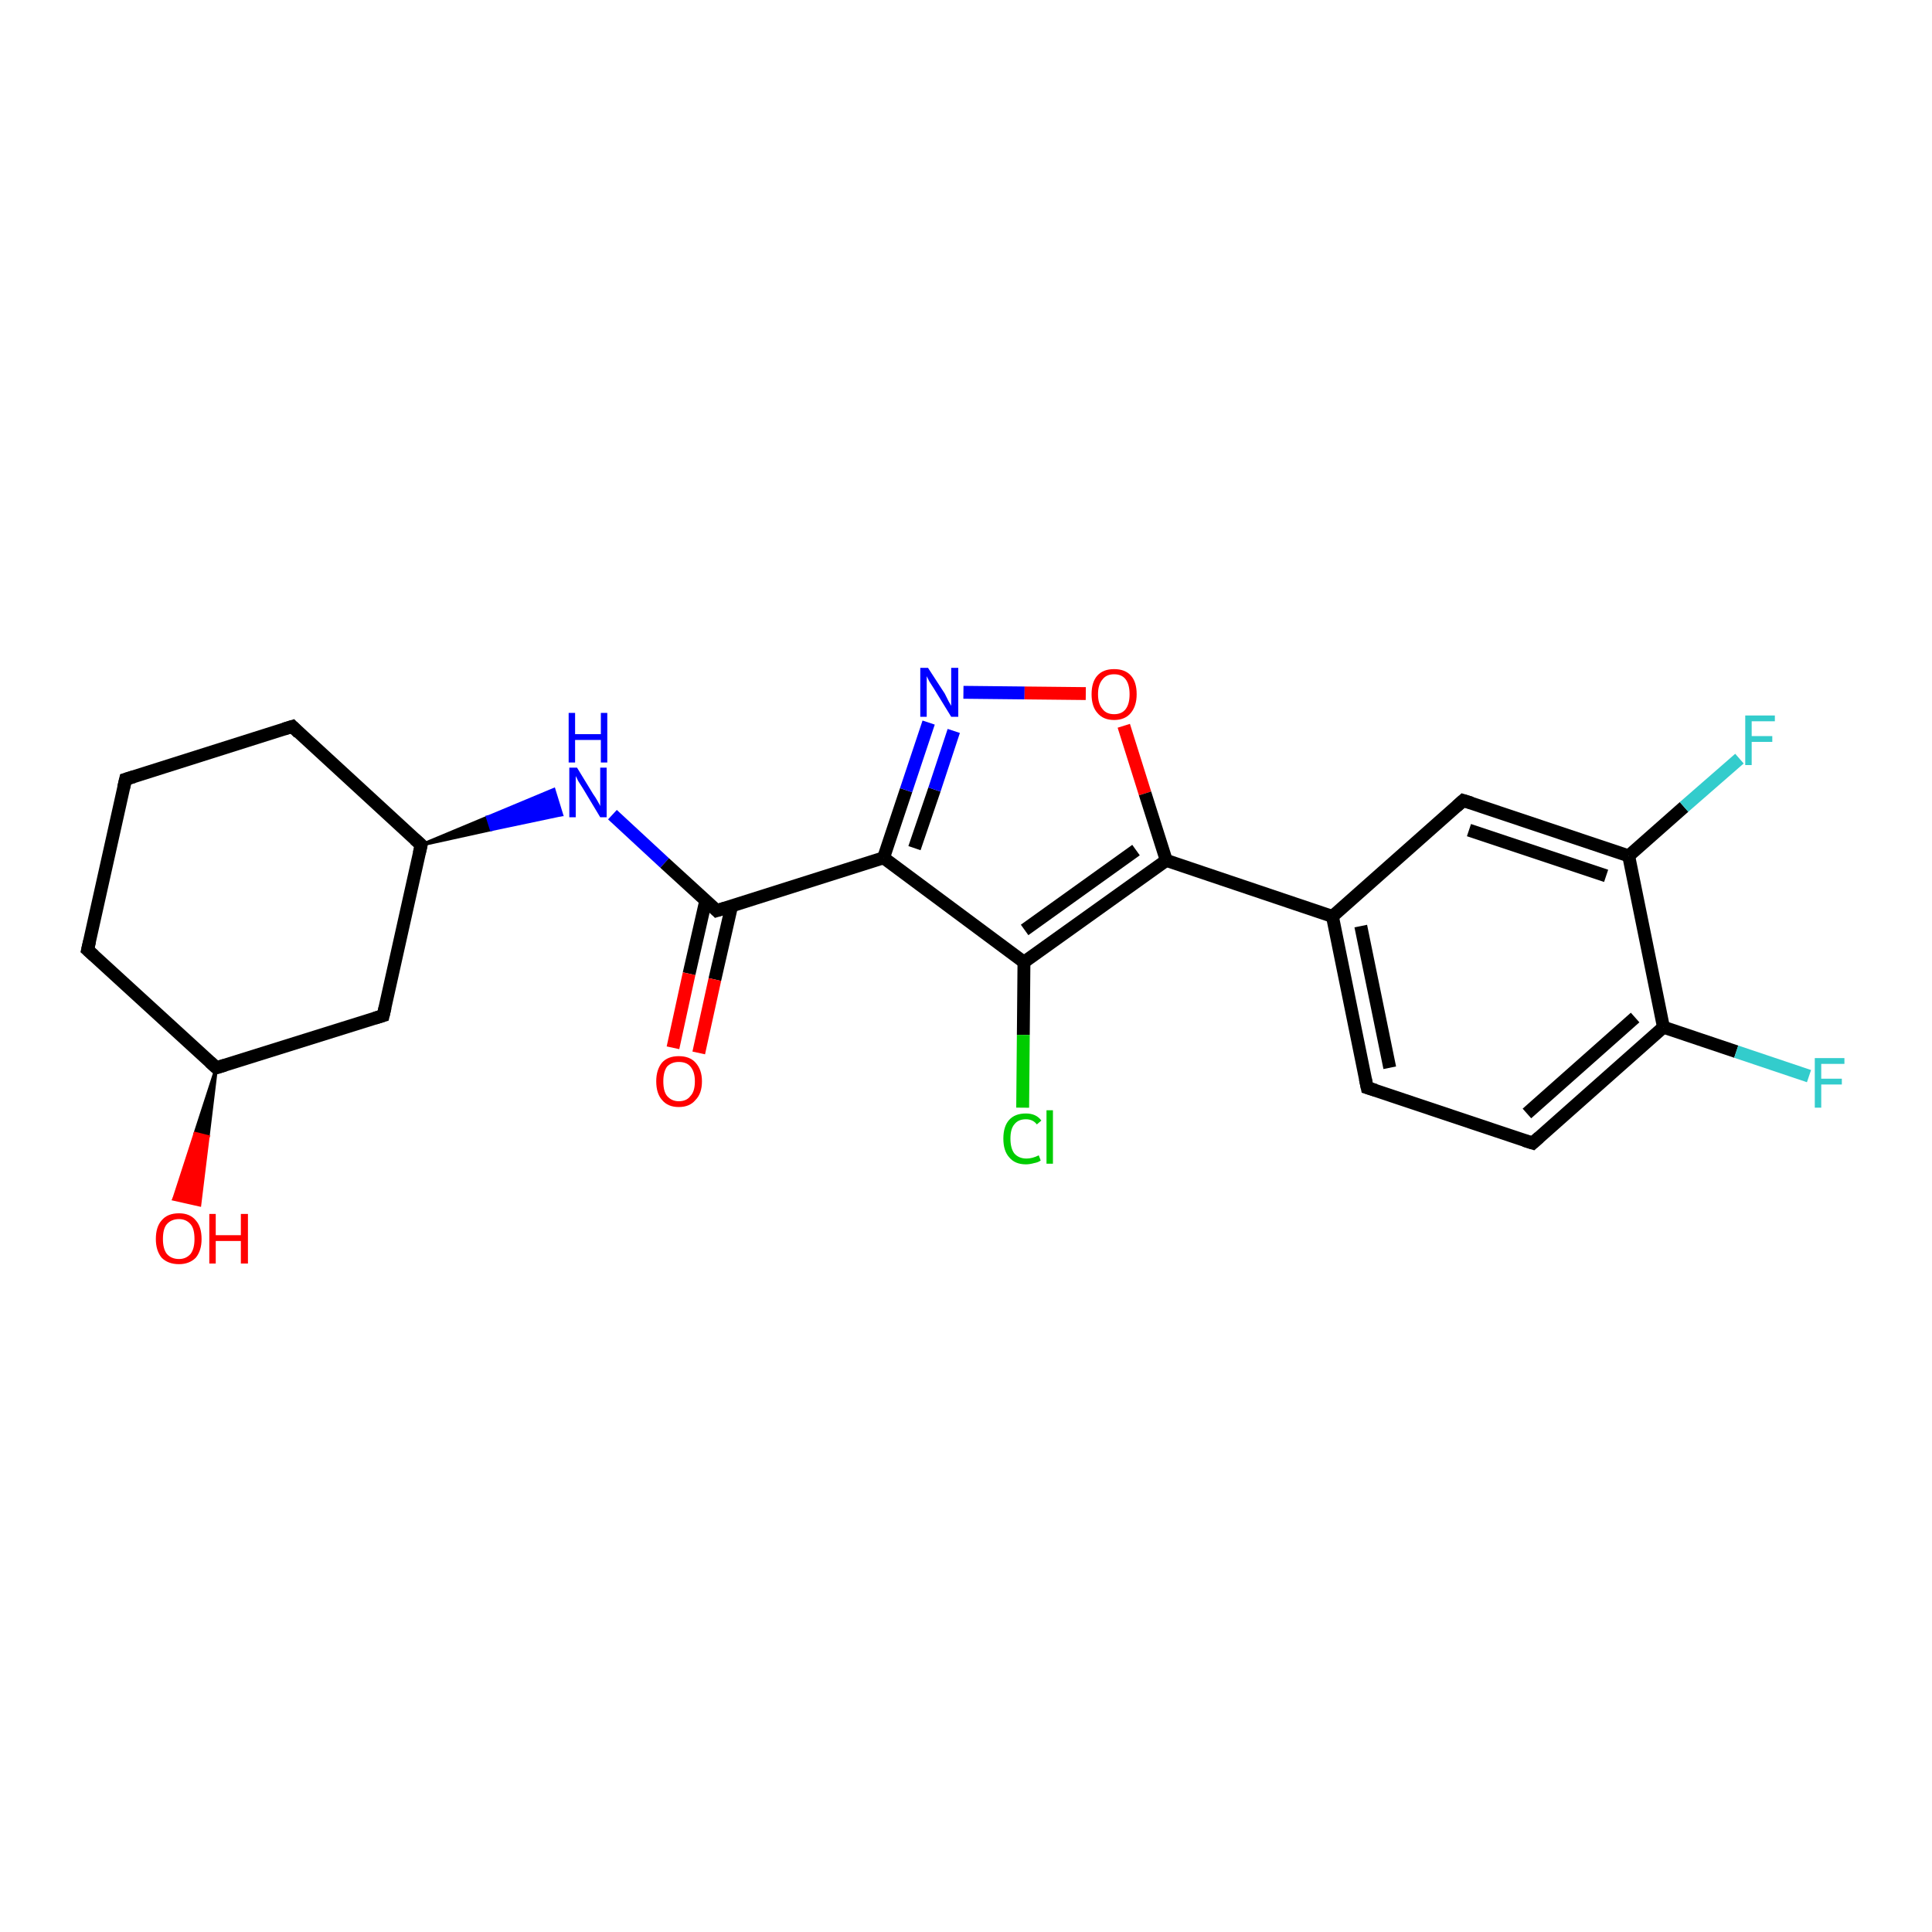 <?xml version='1.0' encoding='iso-8859-1'?>
<svg version='1.1' baseProfile='full'
              xmlns='http://www.w3.org/2000/svg'
                      xmlns:rdkit='http://www.rdkit.org/xml'
                      xmlns:xlink='http://www.w3.org/1999/xlink'
                  xml:space='preserve'
width='300px' height='300px' viewBox='0 0 300 300'>
<!-- END OF HEADER -->
<rect style='opacity:1.0;fill:#FFFFFF;stroke:none' width='300.0' height='300.0' x='0.0' y='0.0'> </rect>
<path class='bond-0 atom-1 atom-0' d='M 33.6,165.8 L 32.3,176.5 L 30.3,176.0 Z' style='fill:#000000;fill-rule:evenodd;fill-opacity:1;stroke:#000000;stroke-width:0.5px;stroke-linecap:butt;stroke-linejoin:miter;stroke-opacity:1;' />
<path class='bond-0 atom-1 atom-0' d='M 32.3,176.5 L 27.0,186.2 L 31.0,187.1 Z' style='fill:#FF0000;fill-rule:evenodd;fill-opacity:1;stroke:#FF0000;stroke-width:0.5px;stroke-linecap:butt;stroke-linejoin:miter;stroke-opacity:1;' />
<path class='bond-0 atom-1 atom-0' d='M 32.3,176.5 L 30.3,176.0 L 27.0,186.2 Z' style='fill:#FF0000;fill-rule:evenodd;fill-opacity:1;stroke:#FF0000;stroke-width:0.5px;stroke-linecap:butt;stroke-linejoin:miter;stroke-opacity:1;' />
<path class='bond-1 atom-1 atom-2' d='M 33.6,165.8 L 13.6,147.5' style='fill:none;fill-rule:evenodd;stroke:#000000;stroke-width:2.0px;stroke-linecap:butt;stroke-linejoin:miter;stroke-opacity:1' />
<path class='bond-2 atom-2 atom-3' d='M 13.6,147.5 L 19.5,121.0' style='fill:none;fill-rule:evenodd;stroke:#000000;stroke-width:2.0px;stroke-linecap:butt;stroke-linejoin:miter;stroke-opacity:1' />
<path class='bond-3 atom-3 atom-4' d='M 19.5,121.0 L 45.4,112.8' style='fill:none;fill-rule:evenodd;stroke:#000000;stroke-width:2.0px;stroke-linecap:butt;stroke-linejoin:miter;stroke-opacity:1' />
<path class='bond-4 atom-4 atom-5' d='M 45.4,112.8 L 65.4,131.2' style='fill:none;fill-rule:evenodd;stroke:#000000;stroke-width:2.0px;stroke-linecap:butt;stroke-linejoin:miter;stroke-opacity:1' />
<path class='bond-5 atom-5 atom-6' d='M 65.4,131.2 L 59.5,157.7' style='fill:none;fill-rule:evenodd;stroke:#000000;stroke-width:2.0px;stroke-linecap:butt;stroke-linejoin:miter;stroke-opacity:1' />
<path class='bond-6 atom-5 atom-7' d='M 65.4,131.2 L 75.7,126.9 L 76.3,128.8 Z' style='fill:#000000;fill-rule:evenodd;fill-opacity:1;stroke:#000000;stroke-width:0.5px;stroke-linecap:butt;stroke-linejoin:miter;stroke-opacity:1;' />
<path class='bond-6 atom-5 atom-7' d='M 75.7,126.9 L 87.2,126.5 L 86.0,122.6 Z' style='fill:#0000FF;fill-rule:evenodd;fill-opacity:1;stroke:#0000FF;stroke-width:0.5px;stroke-linecap:butt;stroke-linejoin:miter;stroke-opacity:1;' />
<path class='bond-6 atom-5 atom-7' d='M 75.7,126.9 L 76.3,128.8 L 87.2,126.5 Z' style='fill:#0000FF;fill-rule:evenodd;fill-opacity:1;stroke:#0000FF;stroke-width:0.5px;stroke-linecap:butt;stroke-linejoin:miter;stroke-opacity:1;' />
<path class='bond-7 atom-7 atom-8' d='M 95.1,126.5 L 103.2,134.0' style='fill:none;fill-rule:evenodd;stroke:#0000FF;stroke-width:2.0px;stroke-linecap:butt;stroke-linejoin:miter;stroke-opacity:1' />
<path class='bond-7 atom-7 atom-8' d='M 103.2,134.0 L 111.3,141.4' style='fill:none;fill-rule:evenodd;stroke:#000000;stroke-width:2.0px;stroke-linecap:butt;stroke-linejoin:miter;stroke-opacity:1' />
<path class='bond-8 atom-8 atom-9' d='M 109.6,139.8 L 107.0,151.2' style='fill:none;fill-rule:evenodd;stroke:#000000;stroke-width:2.0px;stroke-linecap:butt;stroke-linejoin:miter;stroke-opacity:1' />
<path class='bond-8 atom-8 atom-9' d='M 107.0,151.2 L 104.5,162.7' style='fill:none;fill-rule:evenodd;stroke:#FF0000;stroke-width:2.0px;stroke-linecap:butt;stroke-linejoin:miter;stroke-opacity:1' />
<path class='bond-8 atom-8 atom-9' d='M 113.6,140.7 L 111.0,152.1' style='fill:none;fill-rule:evenodd;stroke:#000000;stroke-width:2.0px;stroke-linecap:butt;stroke-linejoin:miter;stroke-opacity:1' />
<path class='bond-8 atom-8 atom-9' d='M 111.0,152.1 L 108.5,163.5' style='fill:none;fill-rule:evenodd;stroke:#FF0000;stroke-width:2.0px;stroke-linecap:butt;stroke-linejoin:miter;stroke-opacity:1' />
<path class='bond-9 atom-8 atom-10' d='M 111.3,141.4 L 137.2,133.2' style='fill:none;fill-rule:evenodd;stroke:#000000;stroke-width:2.0px;stroke-linecap:butt;stroke-linejoin:miter;stroke-opacity:1' />
<path class='bond-10 atom-10 atom-11' d='M 137.2,133.2 L 140.7,122.7' style='fill:none;fill-rule:evenodd;stroke:#000000;stroke-width:2.0px;stroke-linecap:butt;stroke-linejoin:miter;stroke-opacity:1' />
<path class='bond-10 atom-10 atom-11' d='M 140.7,122.7 L 144.2,112.2' style='fill:none;fill-rule:evenodd;stroke:#0000FF;stroke-width:2.0px;stroke-linecap:butt;stroke-linejoin:miter;stroke-opacity:1' />
<path class='bond-10 atom-10 atom-11' d='M 142.0,131.7 L 145.1,122.6' style='fill:none;fill-rule:evenodd;stroke:#000000;stroke-width:2.0px;stroke-linecap:butt;stroke-linejoin:miter;stroke-opacity:1' />
<path class='bond-10 atom-10 atom-11' d='M 145.1,122.6 L 148.1,113.5' style='fill:none;fill-rule:evenodd;stroke:#0000FF;stroke-width:2.0px;stroke-linecap:butt;stroke-linejoin:miter;stroke-opacity:1' />
<path class='bond-11 atom-11 atom-12' d='M 149.6,107.5 L 159.1,107.6' style='fill:none;fill-rule:evenodd;stroke:#0000FF;stroke-width:2.0px;stroke-linecap:butt;stroke-linejoin:miter;stroke-opacity:1' />
<path class='bond-11 atom-11 atom-12' d='M 159.1,107.6 L 168.6,107.7' style='fill:none;fill-rule:evenodd;stroke:#FF0000;stroke-width:2.0px;stroke-linecap:butt;stroke-linejoin:miter;stroke-opacity:1' />
<path class='bond-12 atom-12 atom-13' d='M 174.5,112.7 L 177.8,123.2' style='fill:none;fill-rule:evenodd;stroke:#FF0000;stroke-width:2.0px;stroke-linecap:butt;stroke-linejoin:miter;stroke-opacity:1' />
<path class='bond-12 atom-12 atom-13' d='M 177.8,123.2 L 181.1,133.6' style='fill:none;fill-rule:evenodd;stroke:#000000;stroke-width:2.0px;stroke-linecap:butt;stroke-linejoin:miter;stroke-opacity:1' />
<path class='bond-13 atom-13 atom-14' d='M 181.1,133.6 L 159.0,149.4' style='fill:none;fill-rule:evenodd;stroke:#000000;stroke-width:2.0px;stroke-linecap:butt;stroke-linejoin:miter;stroke-opacity:1' />
<path class='bond-13 atom-13 atom-14' d='M 176.4,132.0 L 159.1,144.4' style='fill:none;fill-rule:evenodd;stroke:#000000;stroke-width:2.0px;stroke-linecap:butt;stroke-linejoin:miter;stroke-opacity:1' />
<path class='bond-14 atom-14 atom-15' d='M 159.0,149.4 L 158.9,160.7' style='fill:none;fill-rule:evenodd;stroke:#000000;stroke-width:2.0px;stroke-linecap:butt;stroke-linejoin:miter;stroke-opacity:1' />
<path class='bond-14 atom-14 atom-15' d='M 158.9,160.7 L 158.8,172.0' style='fill:none;fill-rule:evenodd;stroke:#00CC00;stroke-width:2.0px;stroke-linecap:butt;stroke-linejoin:miter;stroke-opacity:1' />
<path class='bond-15 atom-13 atom-16' d='M 181.1,133.6 L 206.9,142.3' style='fill:none;fill-rule:evenodd;stroke:#000000;stroke-width:2.0px;stroke-linecap:butt;stroke-linejoin:miter;stroke-opacity:1' />
<path class='bond-16 atom-16 atom-17' d='M 206.9,142.3 L 212.3,168.9' style='fill:none;fill-rule:evenodd;stroke:#000000;stroke-width:2.0px;stroke-linecap:butt;stroke-linejoin:miter;stroke-opacity:1' />
<path class='bond-16 atom-16 atom-17' d='M 211.3,143.8 L 215.8,165.8' style='fill:none;fill-rule:evenodd;stroke:#000000;stroke-width:2.0px;stroke-linecap:butt;stroke-linejoin:miter;stroke-opacity:1' />
<path class='bond-17 atom-17 atom-18' d='M 212.3,168.9 L 238.0,177.5' style='fill:none;fill-rule:evenodd;stroke:#000000;stroke-width:2.0px;stroke-linecap:butt;stroke-linejoin:miter;stroke-opacity:1' />
<path class='bond-18 atom-18 atom-19' d='M 238.0,177.5 L 258.3,159.5' style='fill:none;fill-rule:evenodd;stroke:#000000;stroke-width:2.0px;stroke-linecap:butt;stroke-linejoin:miter;stroke-opacity:1' />
<path class='bond-18 atom-18 atom-19' d='M 237.1,172.9 L 253.9,158.0' style='fill:none;fill-rule:evenodd;stroke:#000000;stroke-width:2.0px;stroke-linecap:butt;stroke-linejoin:miter;stroke-opacity:1' />
<path class='bond-19 atom-19 atom-20' d='M 258.3,159.5 L 269.6,163.3' style='fill:none;fill-rule:evenodd;stroke:#000000;stroke-width:2.0px;stroke-linecap:butt;stroke-linejoin:miter;stroke-opacity:1' />
<path class='bond-19 atom-19 atom-20' d='M 269.6,163.3 L 280.9,167.1' style='fill:none;fill-rule:evenodd;stroke:#33CCCC;stroke-width:2.0px;stroke-linecap:butt;stroke-linejoin:miter;stroke-opacity:1' />
<path class='bond-20 atom-19 atom-21' d='M 258.3,159.5 L 252.9,132.9' style='fill:none;fill-rule:evenodd;stroke:#000000;stroke-width:2.0px;stroke-linecap:butt;stroke-linejoin:miter;stroke-opacity:1' />
<path class='bond-21 atom-21 atom-22' d='M 252.9,132.9 L 261.5,125.3' style='fill:none;fill-rule:evenodd;stroke:#000000;stroke-width:2.0px;stroke-linecap:butt;stroke-linejoin:miter;stroke-opacity:1' />
<path class='bond-21 atom-21 atom-22' d='M 261.5,125.3 L 270.1,117.8' style='fill:none;fill-rule:evenodd;stroke:#33CCCC;stroke-width:2.0px;stroke-linecap:butt;stroke-linejoin:miter;stroke-opacity:1' />
<path class='bond-22 atom-21 atom-23' d='M 252.9,132.9 L 227.2,124.3' style='fill:none;fill-rule:evenodd;stroke:#000000;stroke-width:2.0px;stroke-linecap:butt;stroke-linejoin:miter;stroke-opacity:1' />
<path class='bond-22 atom-21 atom-23' d='M 249.4,136.0 L 228.1,128.9' style='fill:none;fill-rule:evenodd;stroke:#000000;stroke-width:2.0px;stroke-linecap:butt;stroke-linejoin:miter;stroke-opacity:1' />
<path class='bond-23 atom-6 atom-1' d='M 59.5,157.7 L 33.6,165.8' style='fill:none;fill-rule:evenodd;stroke:#000000;stroke-width:2.0px;stroke-linecap:butt;stroke-linejoin:miter;stroke-opacity:1' />
<path class='bond-24 atom-14 atom-10' d='M 159.0,149.4 L 137.2,133.2' style='fill:none;fill-rule:evenodd;stroke:#000000;stroke-width:2.0px;stroke-linecap:butt;stroke-linejoin:miter;stroke-opacity:1' />
<path class='bond-25 atom-23 atom-16' d='M 227.2,124.3 L 206.9,142.3' style='fill:none;fill-rule:evenodd;stroke:#000000;stroke-width:2.0px;stroke-linecap:butt;stroke-linejoin:miter;stroke-opacity:1' />
<path d='M 32.6,164.9 L 33.6,165.8 L 34.9,165.4' style='fill:none;stroke:#000000;stroke-width:2.0px;stroke-linecap:butt;stroke-linejoin:miter;stroke-opacity:1;' />
<path d='M 14.6,148.4 L 13.6,147.5 L 13.9,146.2' style='fill:none;stroke:#000000;stroke-width:2.0px;stroke-linecap:butt;stroke-linejoin:miter;stroke-opacity:1;' />
<path d='M 19.2,122.3 L 19.5,121.0 L 20.8,120.6' style='fill:none;stroke:#000000;stroke-width:2.0px;stroke-linecap:butt;stroke-linejoin:miter;stroke-opacity:1;' />
<path d='M 44.1,113.2 L 45.4,112.8 L 46.4,113.8' style='fill:none;stroke:#000000;stroke-width:2.0px;stroke-linecap:butt;stroke-linejoin:miter;stroke-opacity:1;' />
<path d='M 64.4,130.3 L 65.4,131.2 L 65.1,132.5' style='fill:none;stroke:#000000;stroke-width:2.0px;stroke-linecap:butt;stroke-linejoin:miter;stroke-opacity:1;' />
<path d='M 59.8,156.4 L 59.5,157.7 L 58.2,158.1' style='fill:none;stroke:#000000;stroke-width:2.0px;stroke-linecap:butt;stroke-linejoin:miter;stroke-opacity:1;' />
<path d='M 110.9,141.0 L 111.3,141.4 L 112.6,141.0' style='fill:none;stroke:#000000;stroke-width:2.0px;stroke-linecap:butt;stroke-linejoin:miter;stroke-opacity:1;' />
<path d='M 212.0,167.5 L 212.3,168.9 L 213.6,169.3' style='fill:none;stroke:#000000;stroke-width:2.0px;stroke-linecap:butt;stroke-linejoin:miter;stroke-opacity:1;' />
<path d='M 236.7,177.1 L 238.0,177.5 L 239.0,176.6' style='fill:none;stroke:#000000;stroke-width:2.0px;stroke-linecap:butt;stroke-linejoin:miter;stroke-opacity:1;' />
<path d='M 228.5,124.7 L 227.2,124.3 L 226.2,125.2' style='fill:none;stroke:#000000;stroke-width:2.0px;stroke-linecap:butt;stroke-linejoin:miter;stroke-opacity:1;' />
<path class='atom-0' d='M 24.2 192.4
Q 24.2 190.5, 25.1 189.5
Q 26.0 188.4, 27.8 188.4
Q 29.5 188.4, 30.4 189.5
Q 31.3 190.5, 31.3 192.4
Q 31.3 194.2, 30.4 195.3
Q 29.4 196.3, 27.8 196.3
Q 26.1 196.3, 25.1 195.3
Q 24.2 194.2, 24.2 192.4
M 27.8 195.5
Q 28.9 195.5, 29.6 194.7
Q 30.2 193.9, 30.2 192.4
Q 30.2 190.8, 29.6 190.1
Q 28.9 189.3, 27.8 189.3
Q 26.6 189.3, 25.9 190.1
Q 25.3 190.8, 25.3 192.4
Q 25.3 193.9, 25.9 194.7
Q 26.6 195.5, 27.8 195.5
' fill='#FF0000'/>
<path class='atom-0' d='M 32.5 188.5
L 33.5 188.5
L 33.5 191.8
L 37.4 191.8
L 37.4 188.5
L 38.5 188.5
L 38.5 196.2
L 37.4 196.2
L 37.4 192.7
L 33.5 192.7
L 33.5 196.2
L 32.5 196.2
L 32.5 188.5
' fill='#FF0000'/>
<path class='atom-7' d='M 89.6 119.2
L 92.1 123.3
Q 92.4 123.7, 92.8 124.4
Q 93.2 125.1, 93.2 125.2
L 93.2 119.2
L 94.2 119.2
L 94.2 126.9
L 93.2 126.9
L 90.5 122.4
Q 90.2 121.9, 89.8 121.3
Q 89.5 120.7, 89.4 120.5
L 89.4 126.9
L 88.4 126.9
L 88.4 119.2
L 89.6 119.2
' fill='#0000FF'/>
<path class='atom-7' d='M 88.3 110.7
L 89.3 110.7
L 89.3 114.0
L 93.3 114.0
L 93.3 110.7
L 94.3 110.7
L 94.3 118.4
L 93.3 118.4
L 93.3 114.9
L 89.3 114.9
L 89.3 118.4
L 88.3 118.4
L 88.3 110.7
' fill='#0000FF'/>
<path class='atom-9' d='M 101.9 167.9
Q 101.9 166.1, 102.8 165.0
Q 103.7 164.0, 105.4 164.0
Q 107.1 164.0, 108.0 165.0
Q 109.0 166.1, 109.0 167.9
Q 109.0 169.8, 108.0 170.8
Q 107.1 171.9, 105.4 171.9
Q 103.7 171.9, 102.8 170.8
Q 101.9 169.8, 101.9 167.9
M 105.4 171.0
Q 106.6 171.0, 107.2 170.2
Q 107.9 169.5, 107.9 167.9
Q 107.9 166.4, 107.2 165.6
Q 106.6 164.9, 105.4 164.9
Q 104.3 164.9, 103.6 165.6
Q 103.0 166.4, 103.0 167.9
Q 103.0 169.5, 103.6 170.2
Q 104.3 171.0, 105.4 171.0
' fill='#FF0000'/>
<path class='atom-11' d='M 144.1 103.7
L 146.7 107.7
Q 146.9 108.1, 147.3 108.9
Q 147.7 109.6, 147.7 109.6
L 147.7 103.7
L 148.8 103.7
L 148.8 111.3
L 147.7 111.3
L 145.0 106.9
Q 144.7 106.4, 144.3 105.8
Q 144.0 105.2, 143.9 105.0
L 143.9 111.3
L 142.9 111.3
L 142.9 103.7
L 144.1 103.7
' fill='#0000FF'/>
<path class='atom-12' d='M 169.5 107.8
Q 169.5 105.9, 170.4 104.9
Q 171.3 103.9, 173.0 103.9
Q 174.7 103.9, 175.6 104.9
Q 176.5 105.9, 176.5 107.8
Q 176.5 109.6, 175.6 110.7
Q 174.7 111.8, 173.0 111.8
Q 171.3 111.8, 170.4 110.7
Q 169.5 109.7, 169.5 107.8
M 173.0 110.9
Q 174.2 110.9, 174.8 110.1
Q 175.4 109.3, 175.4 107.8
Q 175.4 106.3, 174.8 105.5
Q 174.2 104.7, 173.0 104.7
Q 171.8 104.7, 171.2 105.5
Q 170.5 106.3, 170.5 107.8
Q 170.5 109.3, 171.2 110.1
Q 171.8 110.9, 173.0 110.9
' fill='#FF0000'/>
<path class='atom-15' d='M 155.8 176.8
Q 155.8 174.9, 156.7 173.9
Q 157.6 172.9, 159.3 172.9
Q 160.9 172.9, 161.7 174.0
L 161.0 174.6
Q 160.4 173.8, 159.3 173.8
Q 158.1 173.8, 157.5 174.6
Q 156.9 175.3, 156.9 176.8
Q 156.9 178.3, 157.5 179.1
Q 158.2 179.9, 159.4 179.9
Q 160.3 179.9, 161.3 179.4
L 161.6 180.2
Q 161.2 180.5, 160.6 180.6
Q 159.9 180.8, 159.3 180.8
Q 157.6 180.8, 156.7 179.7
Q 155.8 178.7, 155.8 176.8
' fill='#00CC00'/>
<path class='atom-15' d='M 162.5 172.4
L 163.5 172.4
L 163.5 180.7
L 162.5 180.7
L 162.5 172.4
' fill='#00CC00'/>
<path class='atom-20' d='M 281.8 164.3
L 286.4 164.3
L 286.4 165.2
L 282.8 165.2
L 282.8 167.5
L 286.0 167.5
L 286.0 168.4
L 282.8 168.4
L 282.8 172.0
L 281.8 172.0
L 281.8 164.3
' fill='#33CCCC'/>
<path class='atom-22' d='M 271.0 111.1
L 275.6 111.1
L 275.6 112.0
L 272.0 112.0
L 272.0 114.3
L 275.2 114.3
L 275.2 115.2
L 272.0 115.2
L 272.0 118.8
L 271.0 118.8
L 271.0 111.1
' fill='#33CCCC'/>
</svg>
